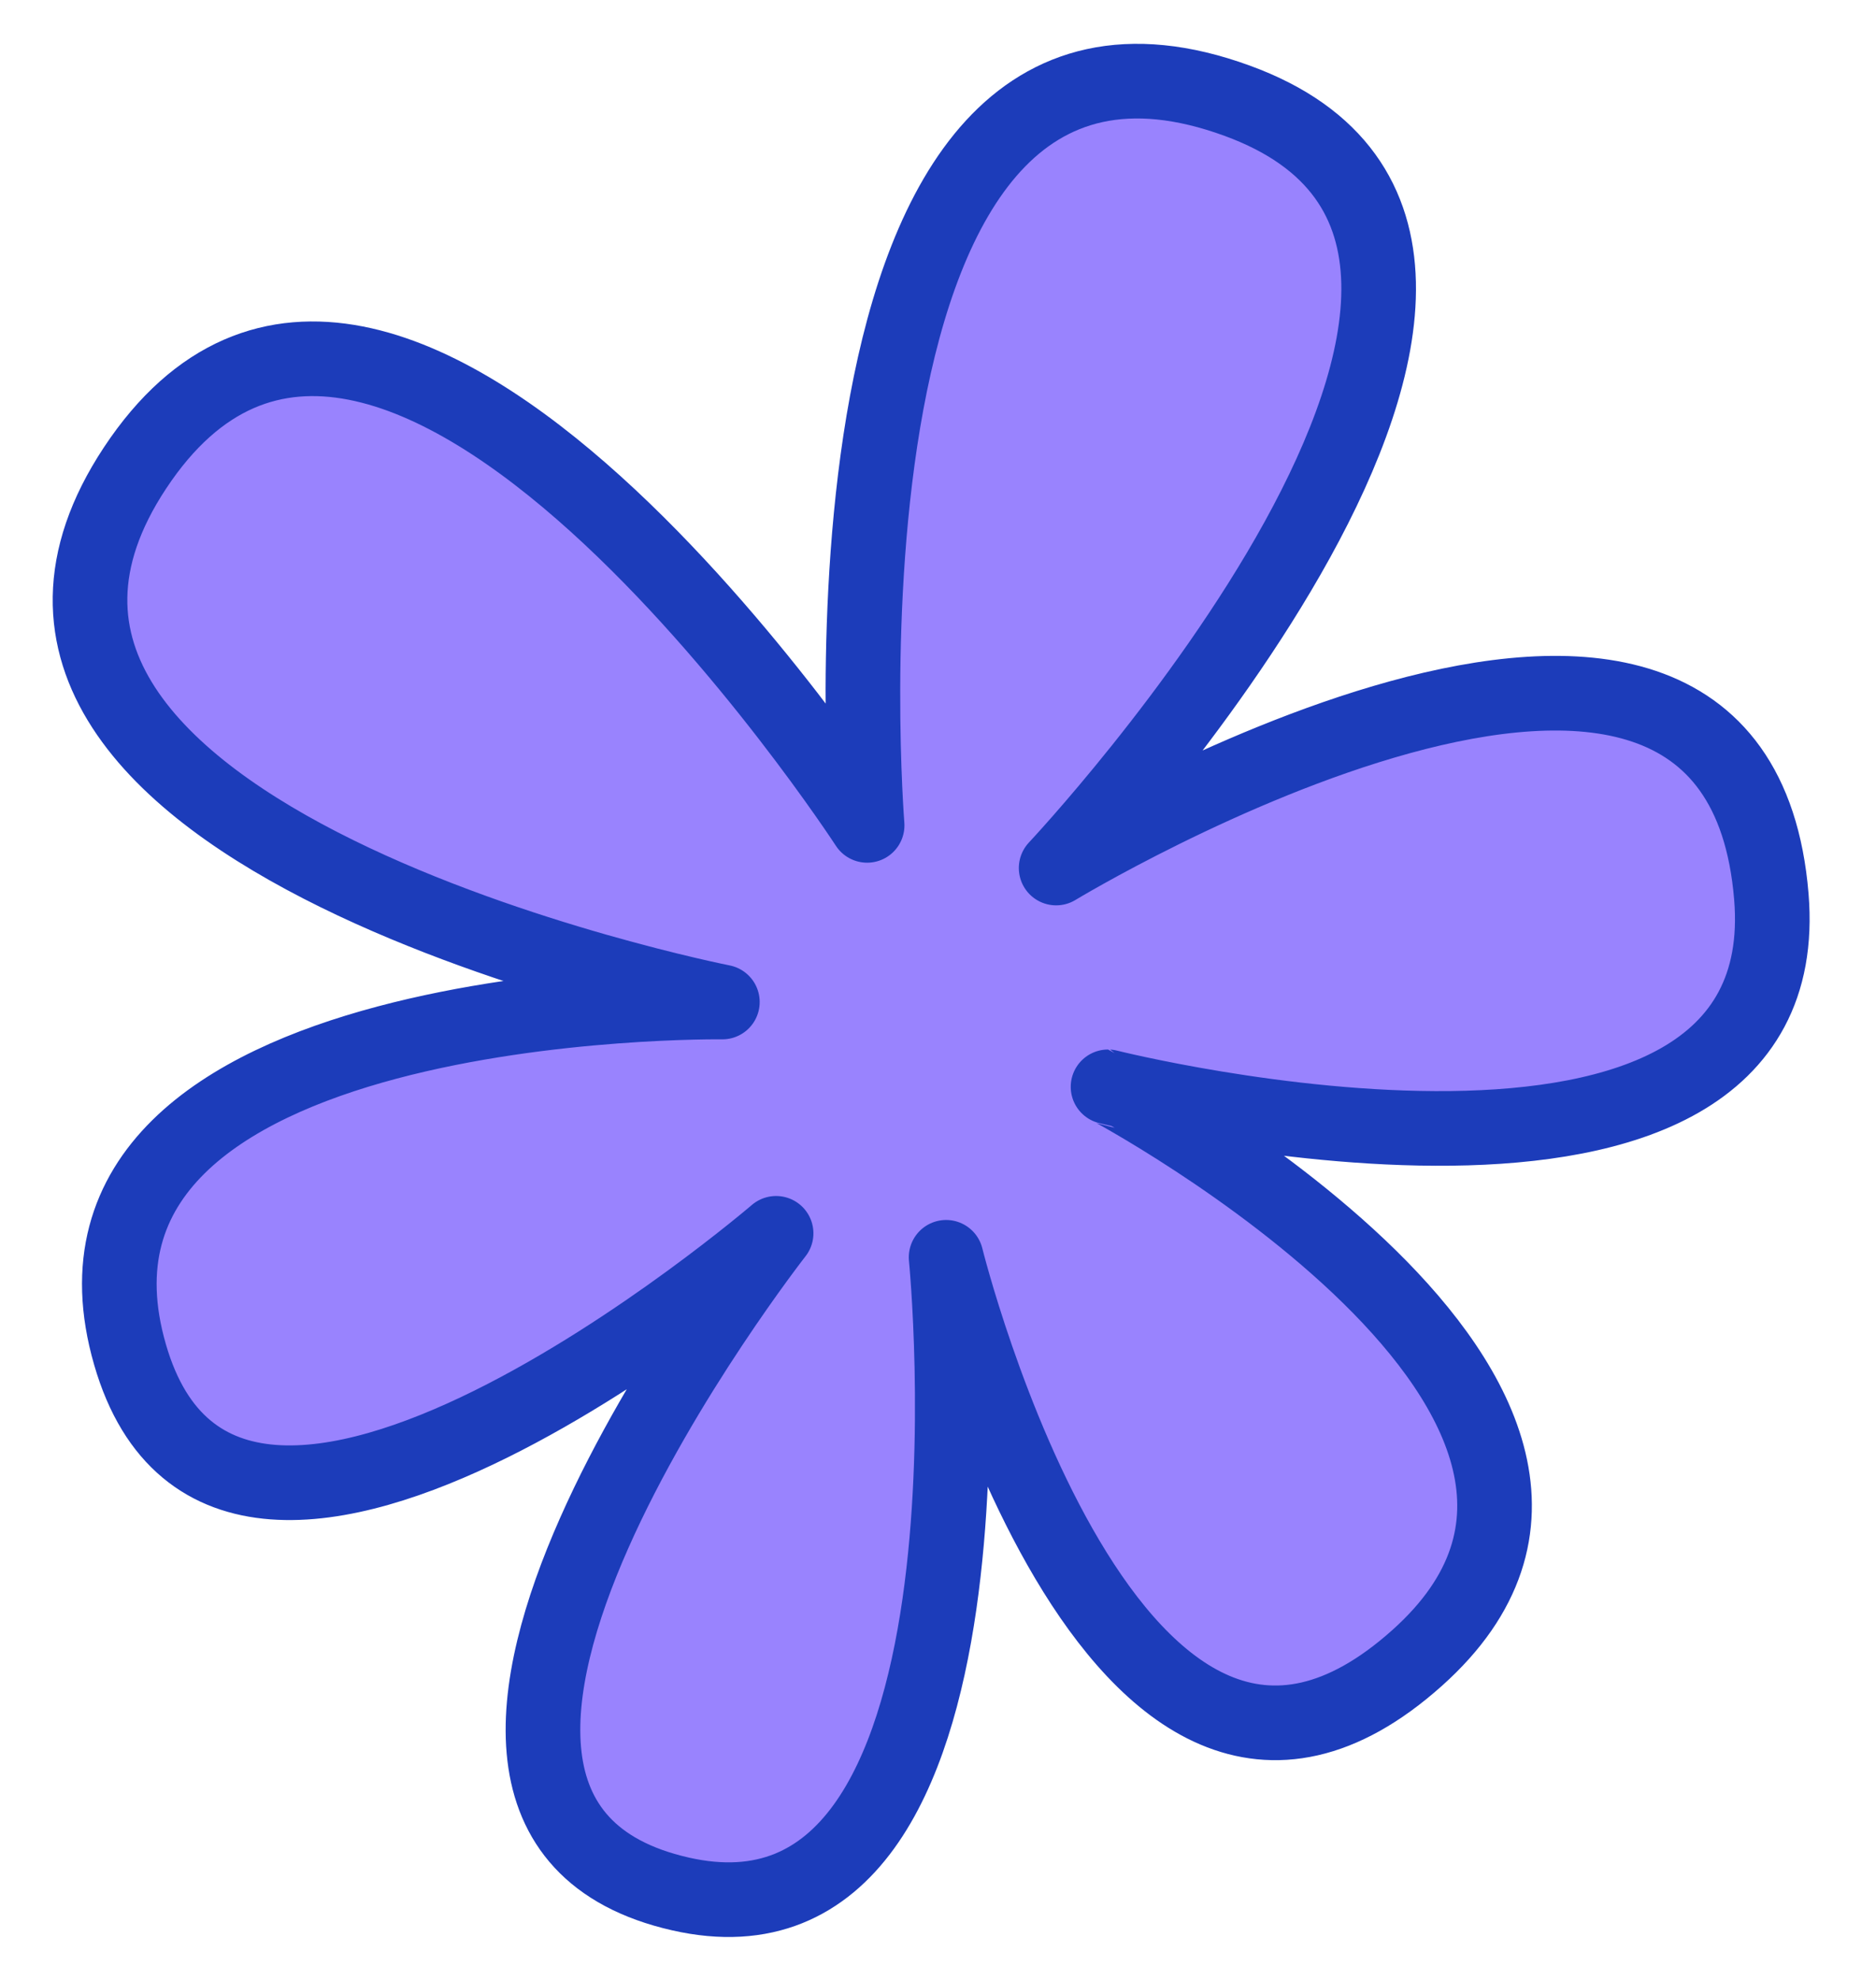 <svg xmlns="http://www.w3.org/2000/svg" xmlns:xlink="http://www.w3.org/1999/xlink" width="37.706" height="39.783" viewBox="0 0 37.706 39.783">
  <g id="グループ_3708" data-name="グループ 3708" transform="translate(-305.877 -677.225)">
    <g id="グループ_294" data-name="グループ 294" transform="translate(343.179 714.197) rotate(176)" clip-path="url(#clip-path)">
      <path id="パス_768" data-name="パス 768" d="M14.3,20.23S.115,27.531,0,18.657c-.095-7.351,13.566-2.886,13.566-2.886S2.094,8.6,8.17,3.889c6.485-5.032,8.882,8.692,8.882,8.692S16.634-1.814,23.273.192C30.327,2.323,20.427,13.3,20.427,13.3s11.6-8.628,13.124-1.524c1.59,7.4-12.371,6.236-12.371,6.236S37.63,22.47,32.208,29.541C26.624,36.825,18.03,21.35,18.03,21.35s.185,17.859-8.438,14.006C1.738,31.848,14.3,20.23,14.3,20.23" transform="translate(0.373 0.373)" fill="#9983fe" fill-rule="evenodd"/>
      <path id="パス_769" data-name="パス 769" d="M14.3,20.23S.115,27.531,0,18.657c-.095-7.351,13.566-2.886,13.566-2.886S2.094,8.6,8.17,3.889c6.485-5.032,8.882,8.692,8.882,8.692S16.634-1.814,23.273.192C30.327,2.323,20.427,13.3,20.427,13.3s11.6-8.628,13.124-1.524c1.59,7.4-12.371,6.236-12.371,6.236S37.63,22.47,32.208,29.541C26.624,36.825,18.03,21.35,18.03,21.35s.185,17.859-8.438,14.006C1.738,31.848,14.3,20.23,14.3,20.23Z" transform="translate(0.373 0.373)" fill="none" stroke="#1c3cba" stroke-linecap="round" stroke-linejoin="round" stroke-width="1.5"/>
    </g>
  </g>
</svg>
